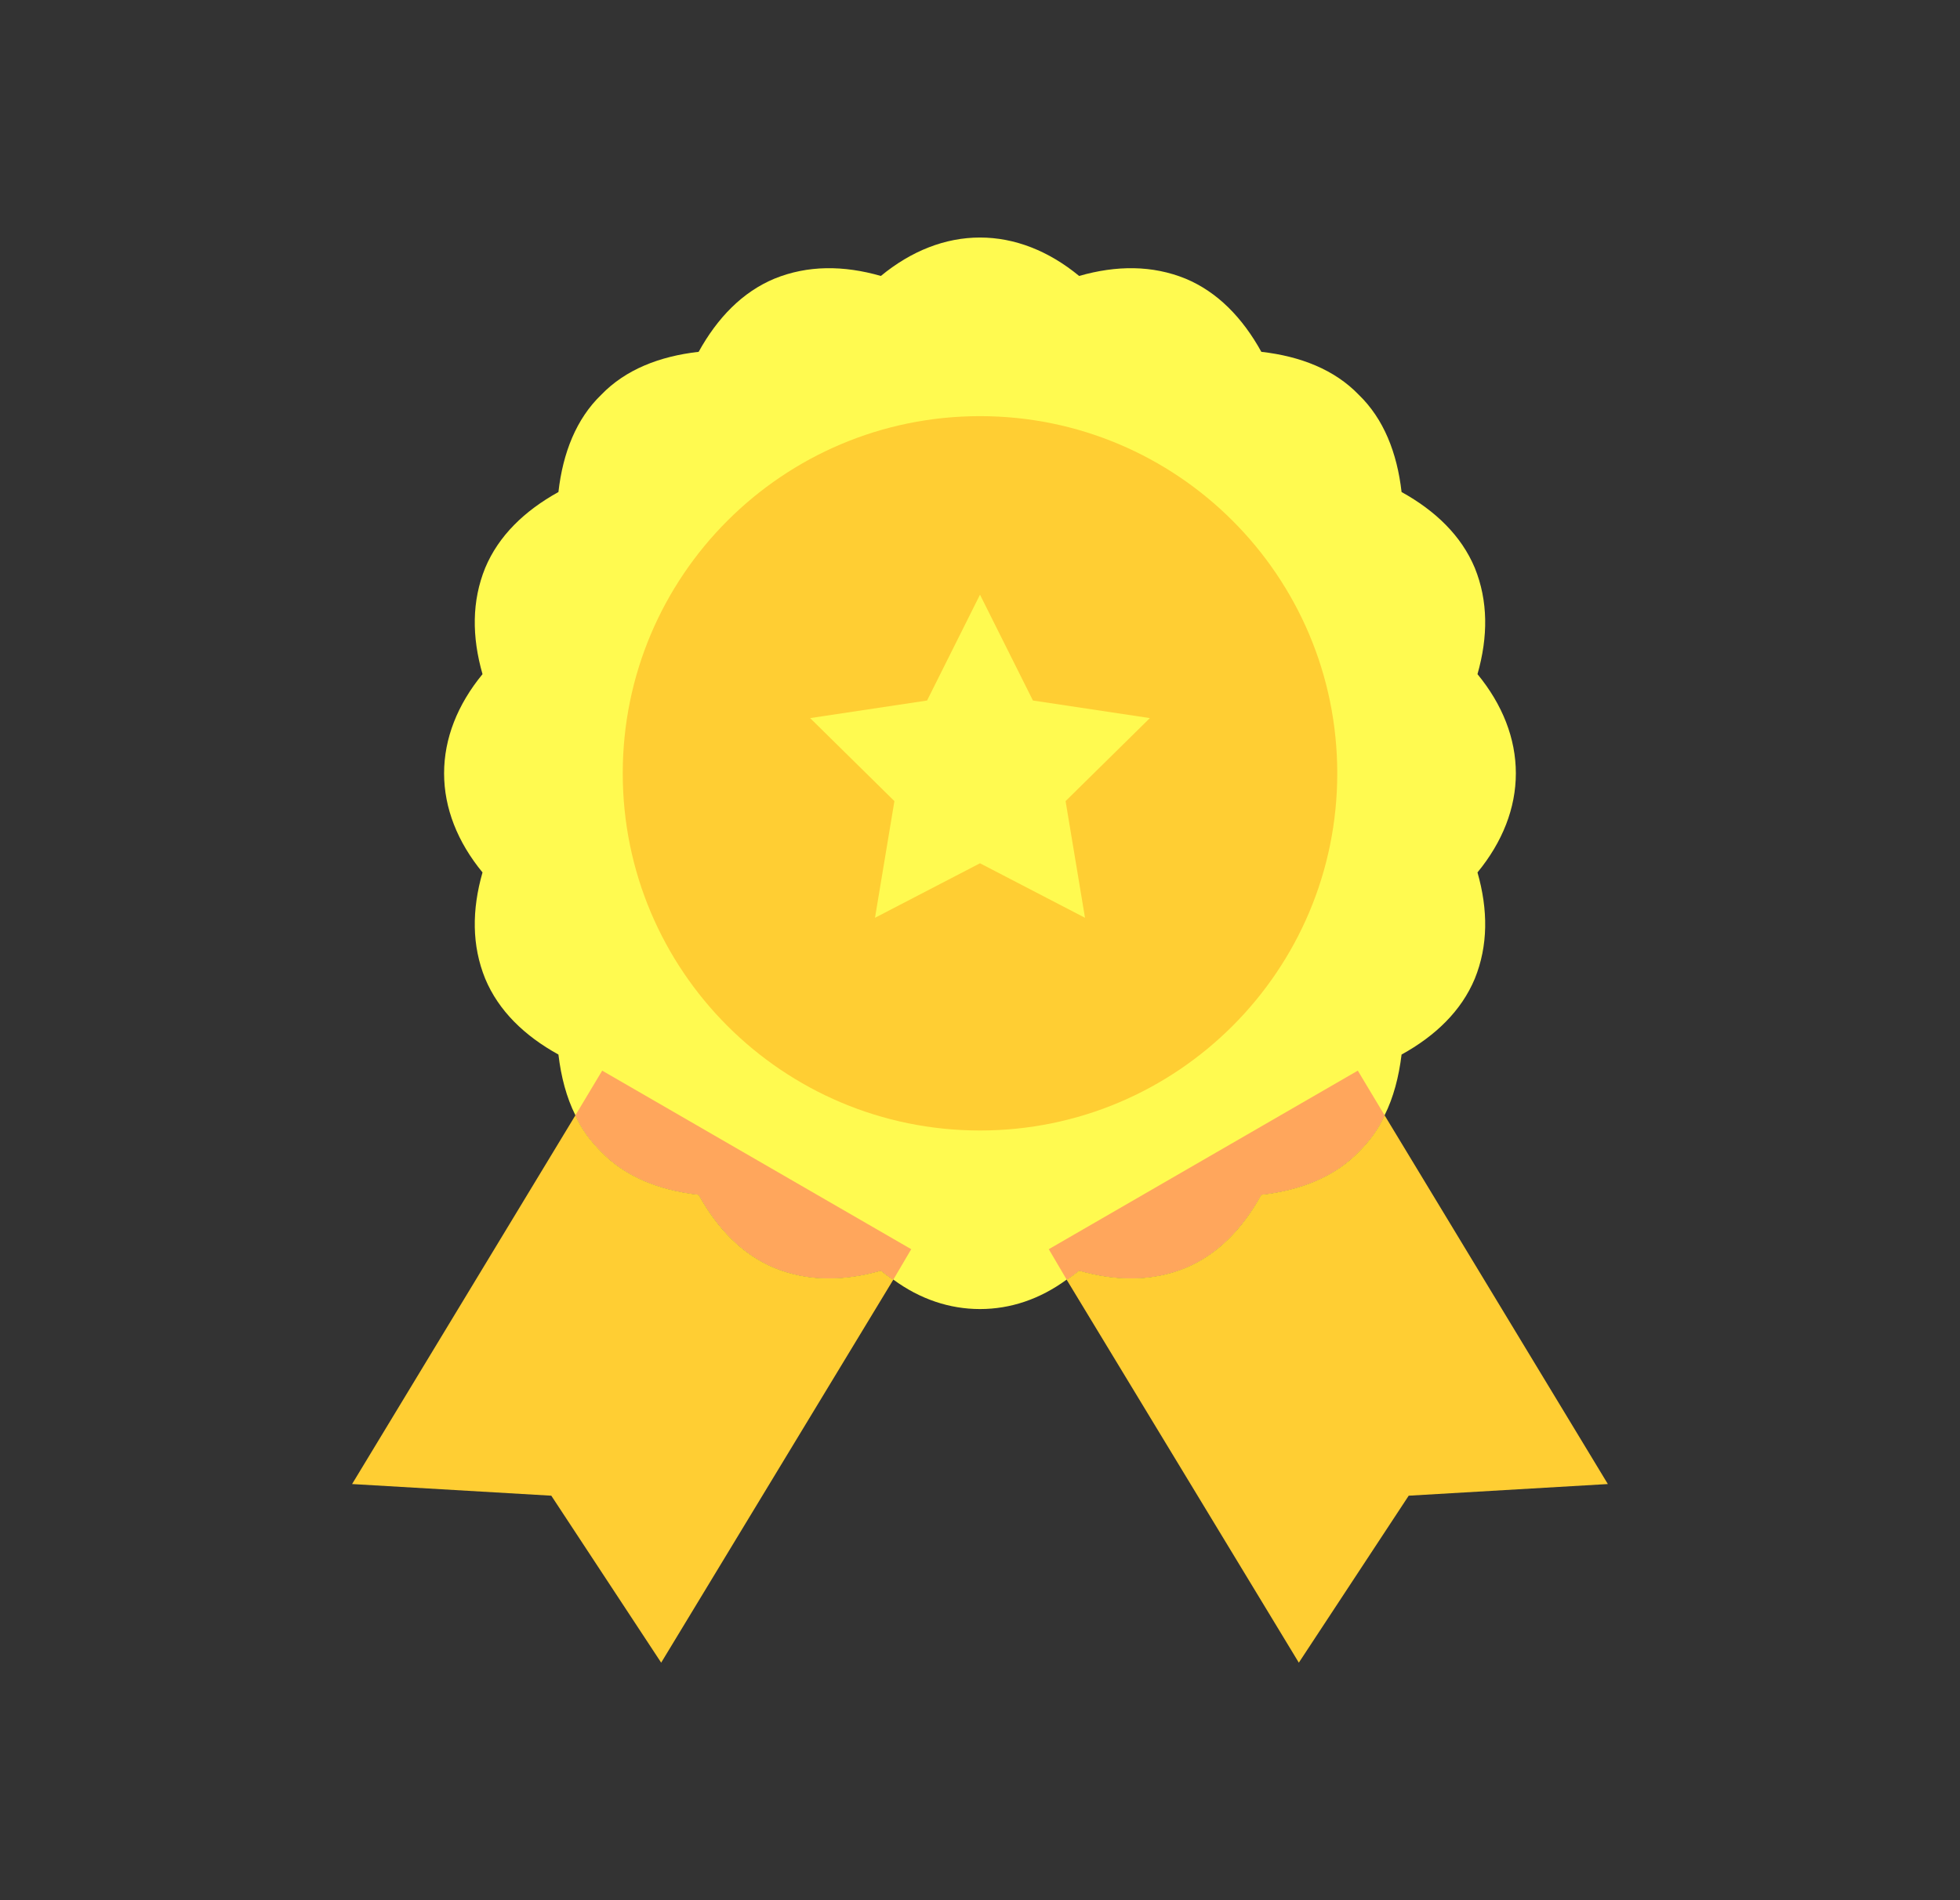 <svg width="33" height="32" viewBox="0 0 33 32" fill="none" xmlns="http://www.w3.org/2000/svg">
<rect x="0" y="0" width="33" height="32" fill="#333333" stroke="none"/>
<path d="M27.071 24.992L23.718 25.188L21.868 28L17.958 21.549C18.034 21.504 18.094 21.458 18.169 21.398C18.8 21.579 19.402 21.579 19.958 21.353C20.5 21.128 20.921 20.692 21.236 20.12C21.898 20.045 22.47 19.819 22.876 19.398C23.056 19.218 23.206 19.022 23.312 18.782L27.071 24.992Z" fill="#FFCE33"/>
<path d="M15.041 21.549L11.132 28L9.282 25.188L5.928 24.992L9.688 18.782C9.793 19.022 9.944 19.218 10.124 19.398C10.53 19.819 11.101 20.045 11.763 20.12C12.079 20.692 12.5 21.128 13.041 21.353C13.598 21.579 14.199 21.579 14.831 21.398C14.906 21.459 14.966 21.504 15.041 21.549Z" fill="#FFCE33"/>
<path d="M24.876 14.692C25.056 15.323 25.056 15.925 24.831 16.481C24.605 17.023 24.169 17.444 23.598 17.759C23.552 18.135 23.462 18.481 23.312 18.782C23.207 19.023 23.056 19.218 22.876 19.398C22.47 19.82 21.898 20.045 21.237 20.12C20.921 20.692 20.5 21.128 19.959 21.353C19.402 21.579 18.801 21.579 18.169 21.398C18.094 21.459 18.034 21.504 17.959 21.549C17.507 21.88 17.011 22.045 16.5 22.045C15.989 22.045 15.492 21.88 15.041 21.549C14.966 21.504 14.906 21.459 14.831 21.398C14.199 21.579 13.598 21.579 13.041 21.353C12.5 21.128 12.079 20.692 11.763 20.12C11.101 20.045 10.53 19.82 10.124 19.398C9.943 19.218 9.793 19.023 9.688 18.782C9.537 18.481 9.447 18.135 9.402 17.759C8.831 17.444 8.395 17.023 8.169 16.481C7.943 15.925 7.943 15.323 8.124 14.692C7.703 14.18 7.477 13.609 7.477 13.023C7.477 12.436 7.703 11.865 8.124 11.353C7.943 10.722 7.943 10.12 8.169 9.564C8.395 9.023 8.831 8.602 9.402 8.286C9.477 7.624 9.703 7.053 10.124 6.647C10.53 6.226 11.101 6 11.763 5.925C12.079 5.353 12.5 4.917 13.041 4.692C13.598 4.466 14.199 4.466 14.831 4.647C15.342 4.226 15.913 4 16.5 4C17.086 4 17.658 4.226 18.169 4.647C18.801 4.466 19.402 4.466 19.959 4.692C20.5 4.917 20.921 5.353 21.237 5.925C21.898 6 22.47 6.226 22.876 6.647C23.297 7.053 23.522 7.624 23.598 8.286C24.169 8.602 24.605 9.023 24.831 9.564C25.056 10.12 25.056 10.722 24.876 11.353C25.297 11.865 25.522 12.436 25.522 13.023C25.522 13.609 25.297 14.18 24.876 14.692Z" fill="#FFFA50"/>
<path d="M16.5 19.038C19.822 19.038 22.515 16.345 22.515 13.023C22.515 9.701 19.822 7.008 16.5 7.008C13.178 7.008 10.485 9.701 10.485 13.023C10.485 16.345 13.178 19.038 16.5 19.038Z" fill="#FFCE33"/>
<path d="M17.941 13.491L19.36 12.093L17.391 11.797L16.5 10.015L15.609 11.797L13.64 12.093L15.059 13.491L14.732 15.456L16.5 14.538L18.268 15.456L17.941 13.491Z" fill="#FFFA50"/>
<path d="M23.312 18.782C23.207 19.022 23.056 19.218 22.876 19.398C22.47 19.819 21.899 20.045 21.237 20.12C20.921 20.691 20.5 21.128 19.959 21.353C19.402 21.579 18.801 21.579 18.169 21.398C18.094 21.458 18.034 21.503 17.959 21.549L17.658 21.037L22.861 18.03L23.312 18.782Z" fill="#FFA65C"/>
<path d="M15.342 21.037L15.041 21.549C14.966 21.503 14.906 21.458 14.831 21.398C14.199 21.579 13.598 21.579 13.041 21.353C12.5 21.128 12.079 20.691 11.763 20.12C11.101 20.045 10.53 19.819 10.124 19.398C9.943 19.218 9.793 19.022 9.688 18.782L10.139 18.03L15.342 21.037Z" fill="#FFA65C"/>
</svg>

